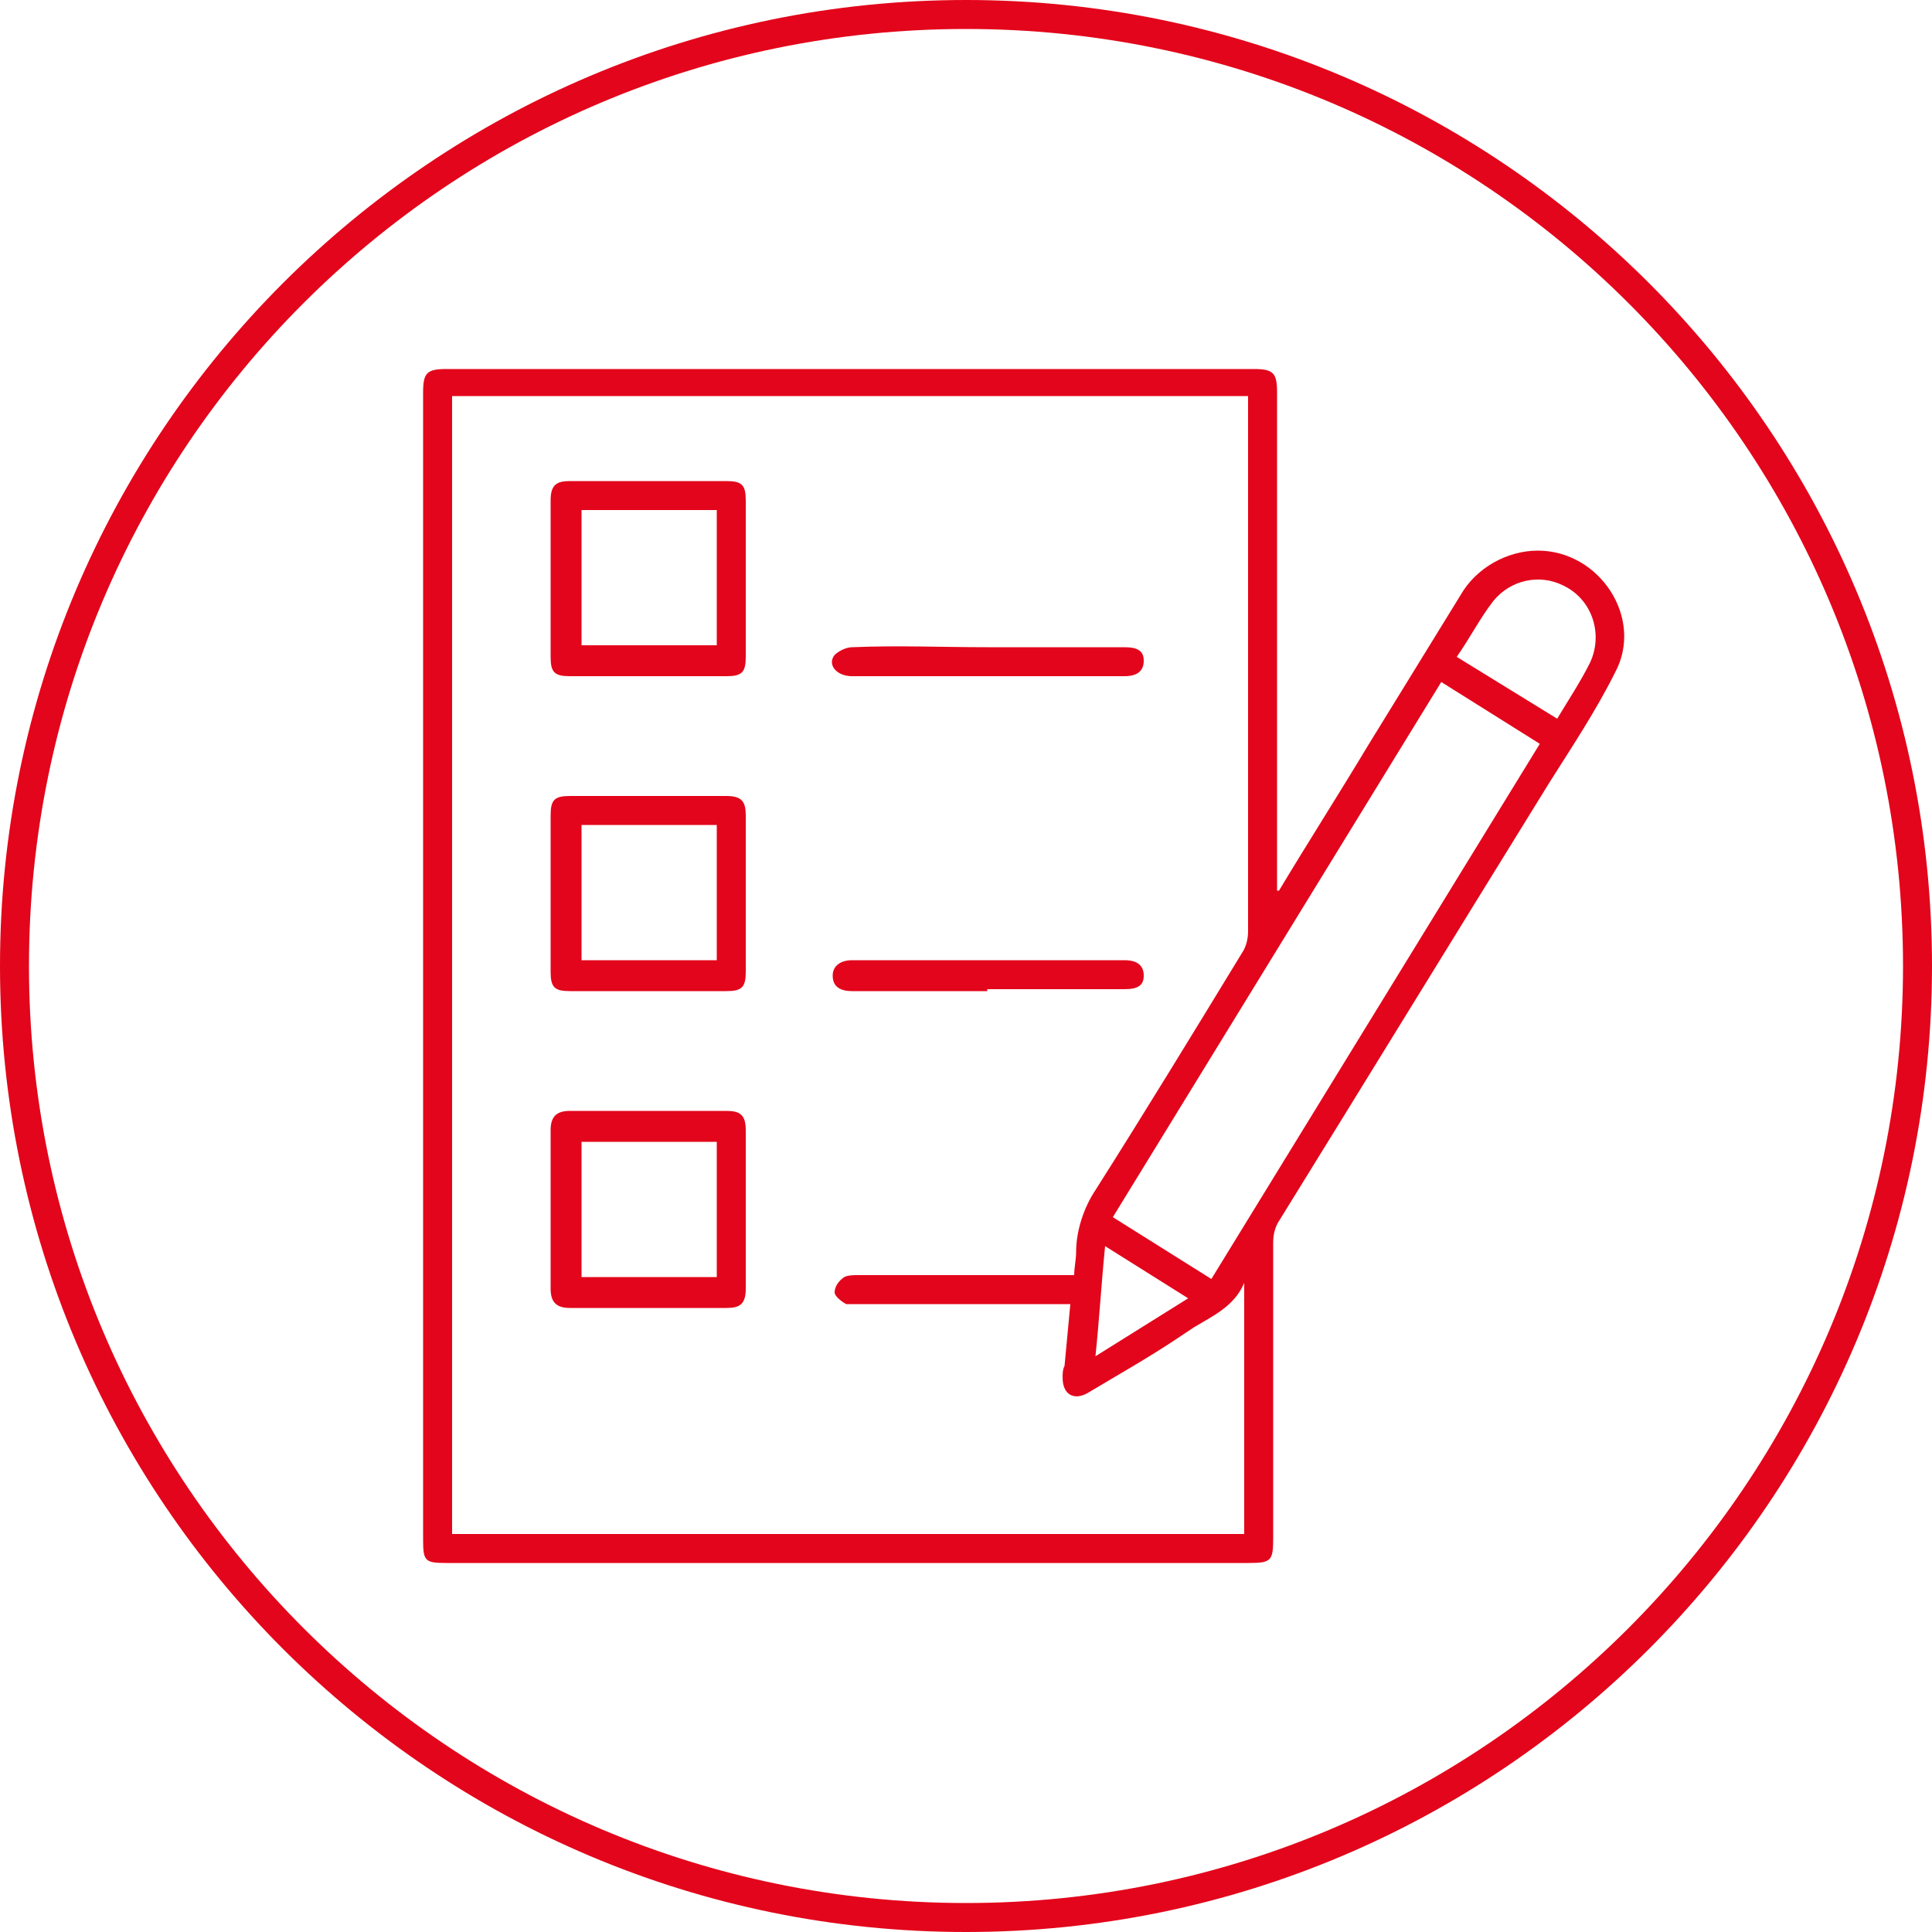 <?xml version="1.0" encoding="utf-8"?>
<!-- Generator: Adobe Illustrator 25.2.3, SVG Export Plug-In . SVG Version: 6.00 Build 0)  -->
<svg version="1.1" id="Ebene_10" xmlns="http://www.w3.org/2000/svg" xmlns:xlink="http://www.w3.org/1999/xlink" x="0px" y="0px"
	 viewBox="0 0 100 100" style="enable-background:new 0 0 100 100;" xml:space="preserve">
<style type="text/css">
	.st0{fill:#E3051B;}
</style>
<g>
	<path class="st0" d="M61.5,67.2l-4.3-2.7c-0.2,2-0.3,3.8-0.5,5.7L61.5,67.2 M80.6,37.2c0.6-1,1.2-1.9,1.7-2.9
		c0.7-1.5,0.1-3.3-1.4-4c-1.2-0.6-2.7-0.3-3.6,0.8C76.6,32,76.1,33,75.4,34L80.6,37.2 M74.6,35.3L57.6,63l5.1,3.2l17-27.7L74.6,35.3
		 M23.4,79.4h41v-13c-0.5,1.2-1.6,1.7-2.6,2.3c-0.3,0.2-0.6,0.4-0.9,0.6c-1.5,1-3.1,1.9-4.6,2.8c-0.7,0.4-1.3,0.1-1.3-0.8
		c0-0.2,0-0.4,0.1-0.6l0.3-3.2h-11c-0.2,0-0.4,0-0.6,0c-0.2-0.1-0.6-0.4-0.6-0.6c0-0.3,0.2-0.6,0.5-0.8c0.2-0.1,0.5-0.1,0.7-0.1
		h11.2c0-0.4,0.1-0.8,0.1-1.2c0-1.1,0.4-2.3,1-3.2c2.6-4.1,5.1-8.2,7.6-12.3c0.2-0.3,0.3-0.7,0.3-1.1c0-9,0-18,0-27v-0.7H23.4V79.4z
		 M66.2,46.1c1.5-2.5,3.1-5,4.6-7.5c1.6-2.6,3.2-5.2,4.8-7.8c0.8-1.4,2.4-2.3,4-2.3c3.2,0,5.5,3.5,4,6.3c-1,2-2.2,3.8-3.4,5.7
		c-4.7,7.6-9.3,15.1-14,22.7c-0.2,0.3-0.3,0.7-0.3,1.1c0,5.1,0,10.2,0,15.3c0,1.2-0.1,1.3-1.3,1.3H23.1c-1.1,0-1.2-0.1-1.2-1.2V20.3
		c0-1,0.2-1.2,1.2-1.2h41.8c1,0,1.2,0.2,1.2,1.2v25.8L66.2,46.1"/>
	<path class="st0" d="M37.1,59.1h-7v7h7V59.1z M38.6,62.7c0,1.3,0,2.7,0,4c0,0.8-0.3,1-1,1c-2.7,0-5.4,0-8.1,0c-0.7,0-1-0.3-1-1
		c0-2.7,0-5.5,0-8.2c0-0.7,0.3-1,1-1c2.7,0,5.4,0,8.1,0c0.7,0,1,0.2,1,1C38.6,59.9,38.6,61.3,38.6,62.7"/>
	<path class="st0" d="M30.1,33.4h7v-7h-7V33.4z M33.5,35c-1.3,0-2.7,0-4,0c-0.8,0-1-0.2-1-1c0-2.7,0-5.4,0-8.1c0-0.8,0.3-1,1-1
		c2.7,0,5.4,0,8.1,0c0.8,0,1,0.2,1,1c0,2.7,0,5.4,0,8.1c0,0.8-0.2,1-1,1C36.2,35,34.9,35,33.5,35"/>
	<path class="st0" d="M30.1,49.7h7v-7h-7V49.7z M33.5,51.3c-1.3,0-2.7,0-4,0c-0.8,0-1-0.2-1-1c0-2.7,0-5.4,0-8.1c0-0.8,0.2-1,1-1
		c2.7,0,5.4,0,8.1,0c0.8,0,1,0.3,1,1c0,2.7,0,5.4,0,8.1c0,0.8-0.2,1-1,1C36.3,51.3,34.9,51.3,33.5,51.3"/>
	<path class="st0" d="M51.1,33.5h7.1c0.7,0,1,0.2,1,0.7s-0.3,0.8-1,0.8c-4.7,0-9.4,0-14.1,0c-0.8,0-1.3-0.6-0.9-1.1
		c0.2-0.2,0.6-0.4,0.9-0.4C46.5,33.4,48.8,33.5,51.1,33.5"/>
	<path class="st0" d="M51.1,51.3h-7c-0.7,0-1-0.3-1-0.8c0-0.5,0.4-0.8,1-0.8c4.7,0,9.4,0,14.1,0c0.7,0,1,0.3,1,0.8s-0.3,0.7-1,0.7
		H51.1"/>
</g>
<g>
	<path class="st0" d="M50,100C22.4,100,0,77.6,0,50C0,22.4,22.4,0,50,0c27.6,0,50,22.4,50,50C100,77.6,77.6,100,50,100z M50,1.5
		C23.2,1.5,1.5,23.2,1.5,50c0,26.8,21.8,48.5,48.5,48.5c26.8,0,48.5-21.8,48.5-48.5C98.5,23.2,76.8,1.5,50,1.5z"/>
</g>
</svg>
